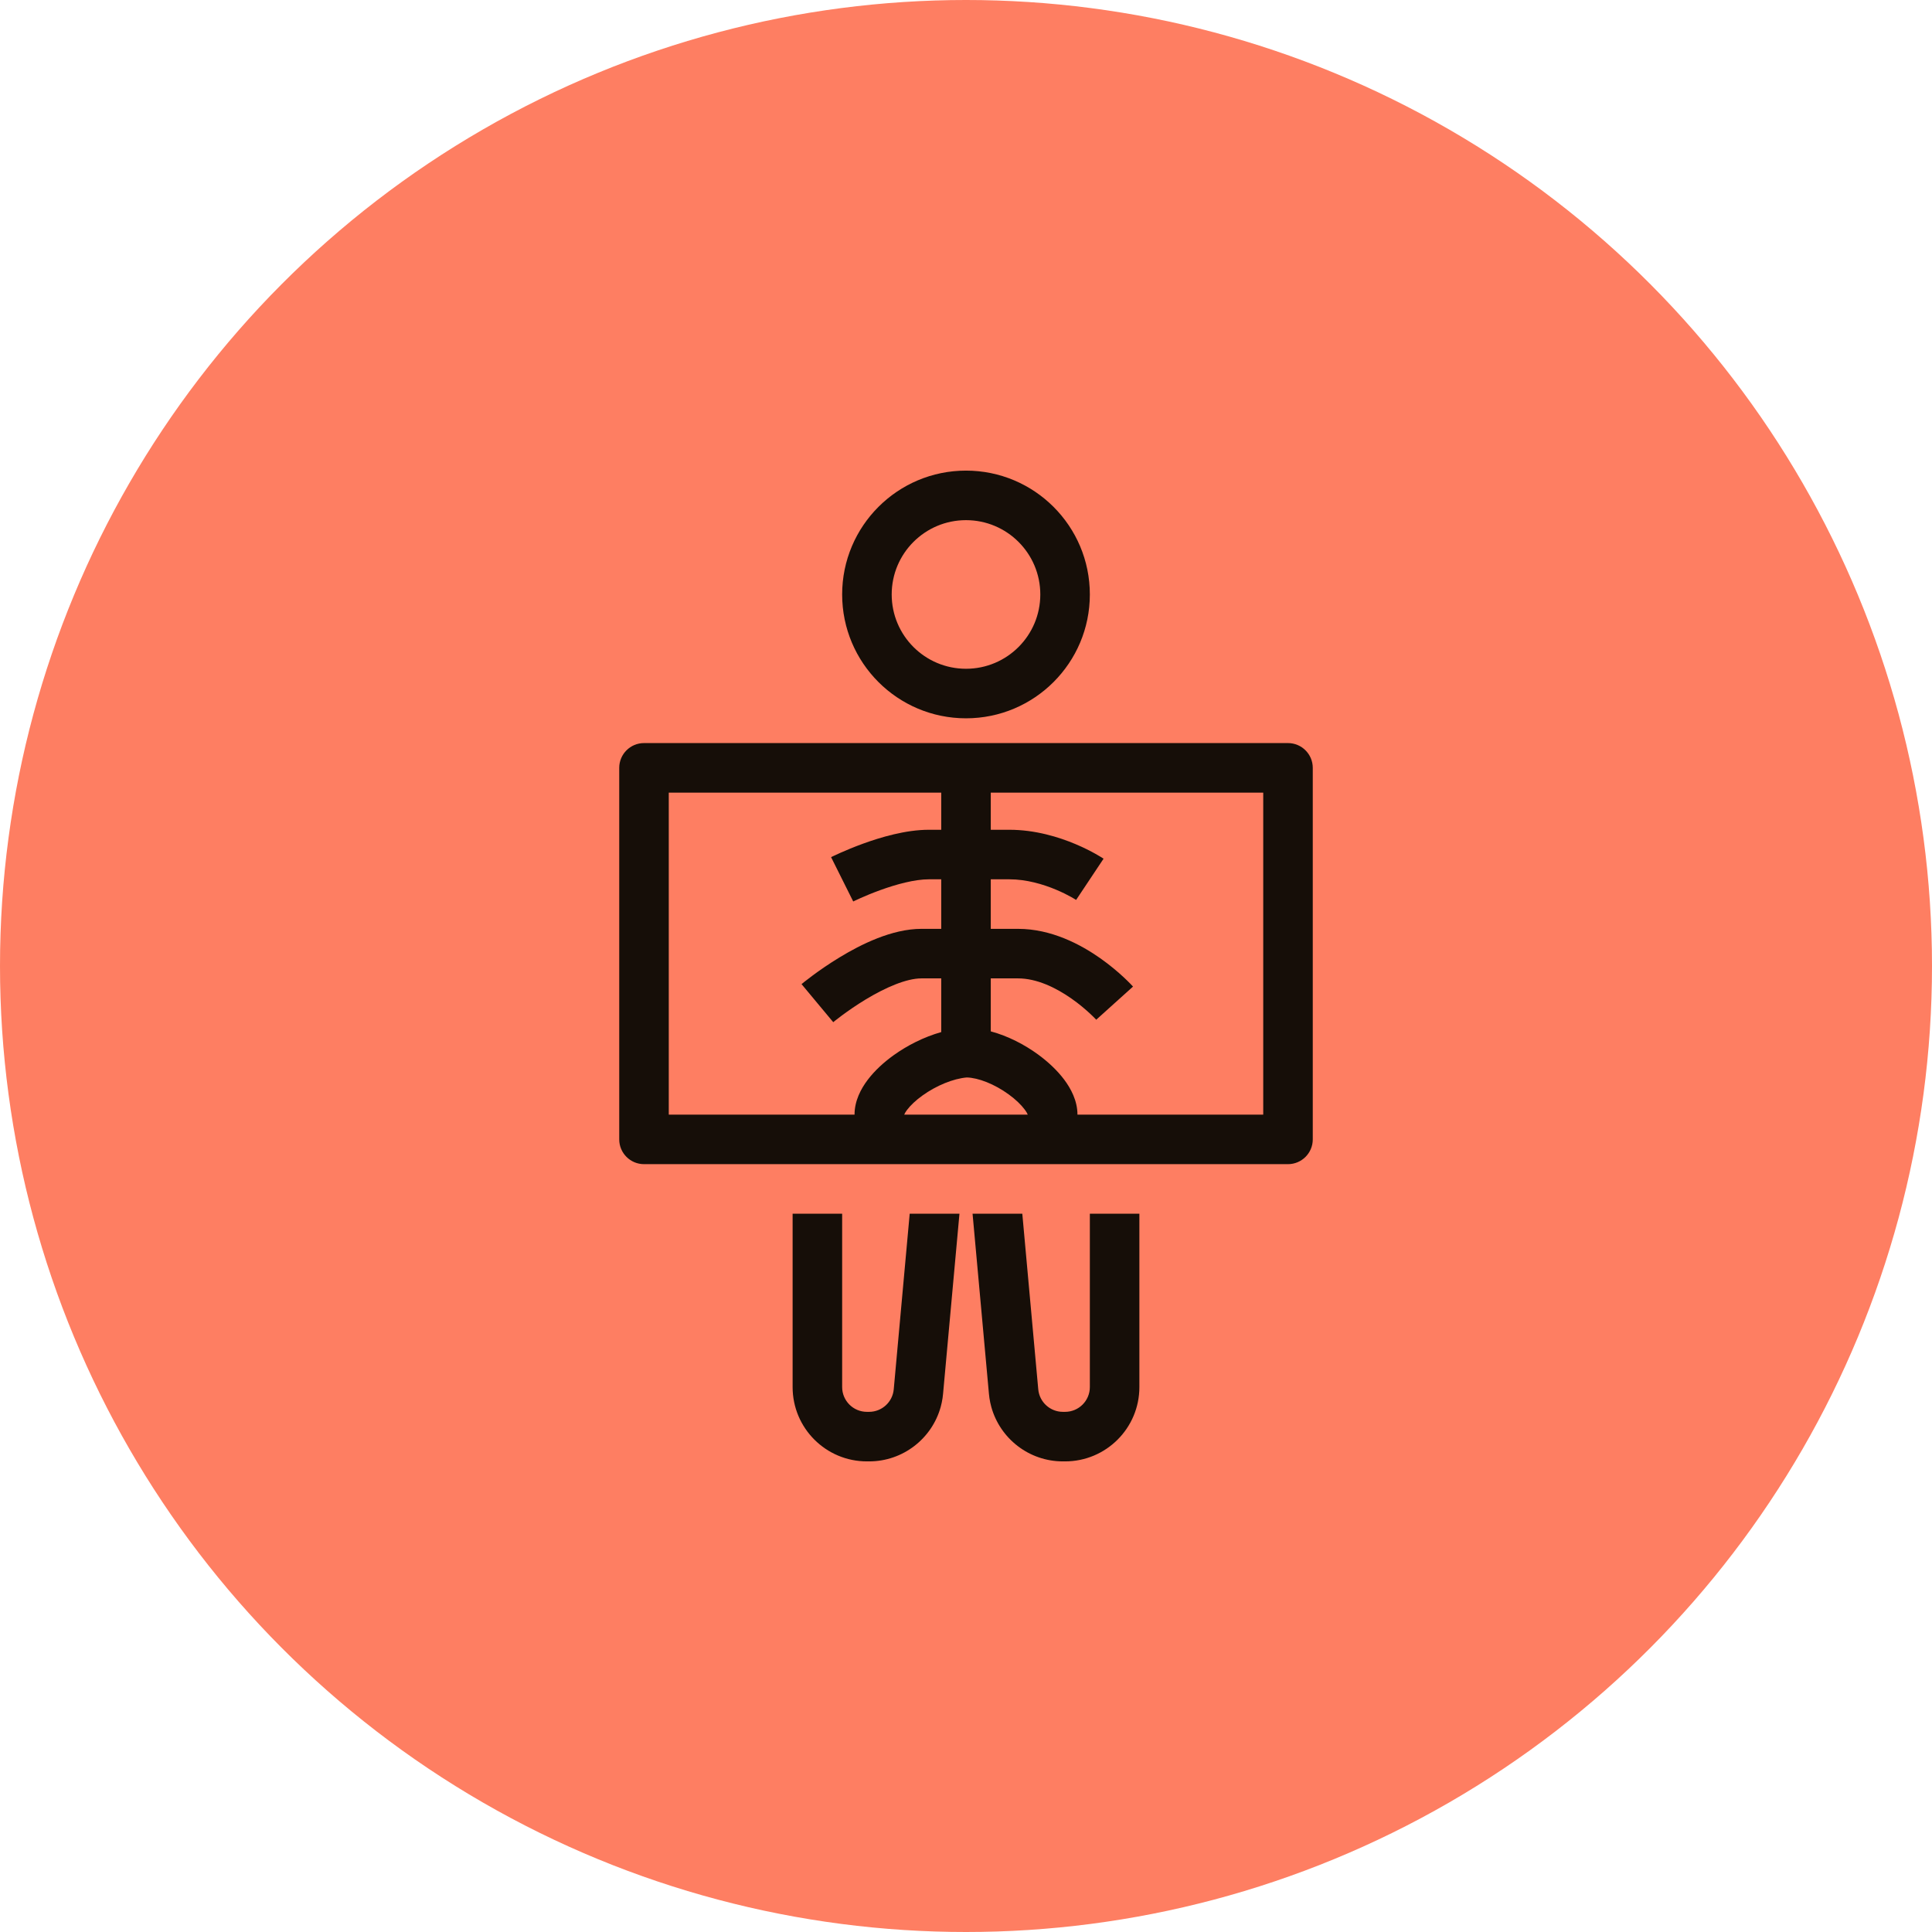 <svg width="78" height="78" viewBox="0 0 78 78" fill="none" xmlns="http://www.w3.org/2000/svg">
<circle cx="39" cy="39" r="39" fill="#FE7E62"/>
<path fill-rule="evenodd" clip-rule="evenodd" d="M44 24C44 26.761 41.761 29 39 29C36.239 29 34 26.761 34 24C34 21.239 36.239 19 39 19C41.761 19 44 21.239 44 24ZM42 24C42 25.657 40.657 27 39 27C37.343 27 36 25.657 36 24C36 22.343 37.343 21 39 21C40.657 21 42 22.343 42 24Z" fill="#160E08"/>
<path d="M32 56V49H34V56C34 56.552 34.448 57 35 57H35.087C35.604 57 36.036 56.606 36.083 56.09L36.727 49H38.736L38.074 56.272C38.069 56.329 38.062 56.386 38.054 56.442C38.036 56.565 38.01 56.685 37.978 56.803C37.624 58.08 36.455 59 35.087 59H35C33.343 59 32 57.657 32 56Z" fill="#160E08"/>
<path d="M41.917 56.09L41.273 49H39.265L39.926 56.272C39.931 56.329 39.938 56.386 39.946 56.442C39.964 56.565 39.99 56.685 40.022 56.803C40.376 58.08 41.545 59 42.913 59H43C44.657 59 46 57.657 46 56V49H44V56C44 56.552 43.552 57 43 57H42.913C42.396 57 41.964 56.606 41.917 56.09Z" fill="#160E08"/>
<path fill-rule="evenodd" clip-rule="evenodd" d="M26 30C25.448 30 25 30.448 25 31V46C25 46.552 25.448 47 26 47H52C52.552 47 53 46.552 53 46V31C53 30.448 52.552 30 52 30H26ZM27 32V45H34.5C34.5 44.442 34.759 43.957 35.028 43.601C35.309 43.228 35.68 42.888 36.079 42.602C36.625 42.21 37.299 41.865 38 41.668V39.5H37.2C36.597 39.5 35.754 39.864 34.943 40.355C34.564 40.585 34.234 40.817 33.998 40.991C33.881 41.078 33.789 41.15 33.727 41.198C33.696 41.223 33.673 41.242 33.658 41.254L33.643 41.266L33.64 41.268C33.64 41.268 33.64 41.268 33 40.5C32.36 39.732 32.36 39.731 32.36 39.731L32.361 39.73L32.364 39.728L32.371 39.722L32.397 39.702C32.418 39.684 32.448 39.66 32.486 39.63C32.563 39.569 32.672 39.485 32.808 39.384C33.079 39.183 33.461 38.915 33.907 38.645C34.746 38.136 36.003 37.5 37.2 37.5H38V35.5H37.5C36.931 35.5 36.191 35.699 35.529 35.94C35.212 36.055 34.937 36.171 34.742 36.258C34.645 36.301 34.569 36.336 34.518 36.361C34.492 36.373 34.473 36.382 34.461 36.388L34.449 36.394L34.447 36.395C34.447 36.395 34.447 36.394 34 35.5C33.553 34.606 33.553 34.605 33.553 34.605L33.556 34.604L33.563 34.601L33.584 34.59C33.602 34.581 33.628 34.569 33.66 34.554C33.724 34.523 33.816 34.48 33.93 34.43C34.157 34.329 34.475 34.195 34.846 34.06C35.559 33.801 36.569 33.5 37.5 33.5H38V32H27ZM40 39.5H41.1C41.849 39.5 42.619 39.866 43.263 40.319C43.574 40.536 43.828 40.756 44.005 40.92C44.093 41.001 44.159 41.068 44.203 41.112C44.224 41.134 44.24 41.151 44.249 41.16L44.257 41.17C44.257 41.17 44.257 41.169 45 40.5C45.743 39.831 45.743 39.831 45.743 39.831L45.741 39.829L45.739 39.826L45.732 39.818L45.71 39.795C45.691 39.775 45.666 39.748 45.635 39.716C45.571 39.651 45.481 39.561 45.367 39.455C45.14 39.244 44.814 38.964 44.412 38.681C43.631 38.134 42.451 37.5 41.1 37.5H40V35.5H40.75C41.444 35.5 42.119 35.701 42.643 35.922C42.9 36.03 43.109 36.138 43.251 36.217C43.322 36.256 43.375 36.288 43.408 36.309C43.425 36.319 43.436 36.326 43.443 36.33L43.446 36.332C43.446 36.332 43.445 36.332 44 35.5C44.555 34.668 44.554 34.668 44.554 34.668L44.553 34.667L44.55 34.665L44.543 34.66L44.523 34.647C44.506 34.637 44.484 34.623 44.456 34.605C44.401 34.571 44.323 34.525 44.226 34.471C44.032 34.362 43.756 34.22 43.419 34.078C42.756 33.799 41.806 33.5 40.75 33.5H40V32H51V45H43.5C43.5 44.438 43.232 43.945 42.964 43.587C42.68 43.209 42.305 42.861 41.901 42.566C41.367 42.178 40.699 41.826 40 41.639V39.5ZM41.493 45C41.48 44.967 41.446 44.896 41.364 44.788C41.226 44.603 41.007 44.389 40.724 44.184C40.148 43.764 39.494 43.512 39.032 43.5C38.488 43.546 37.805 43.825 37.245 44.227C36.966 44.427 36.756 44.631 36.625 44.804C36.55 44.904 36.518 44.969 36.506 45H41.493Z" fill="#160E08"/>
</svg>

